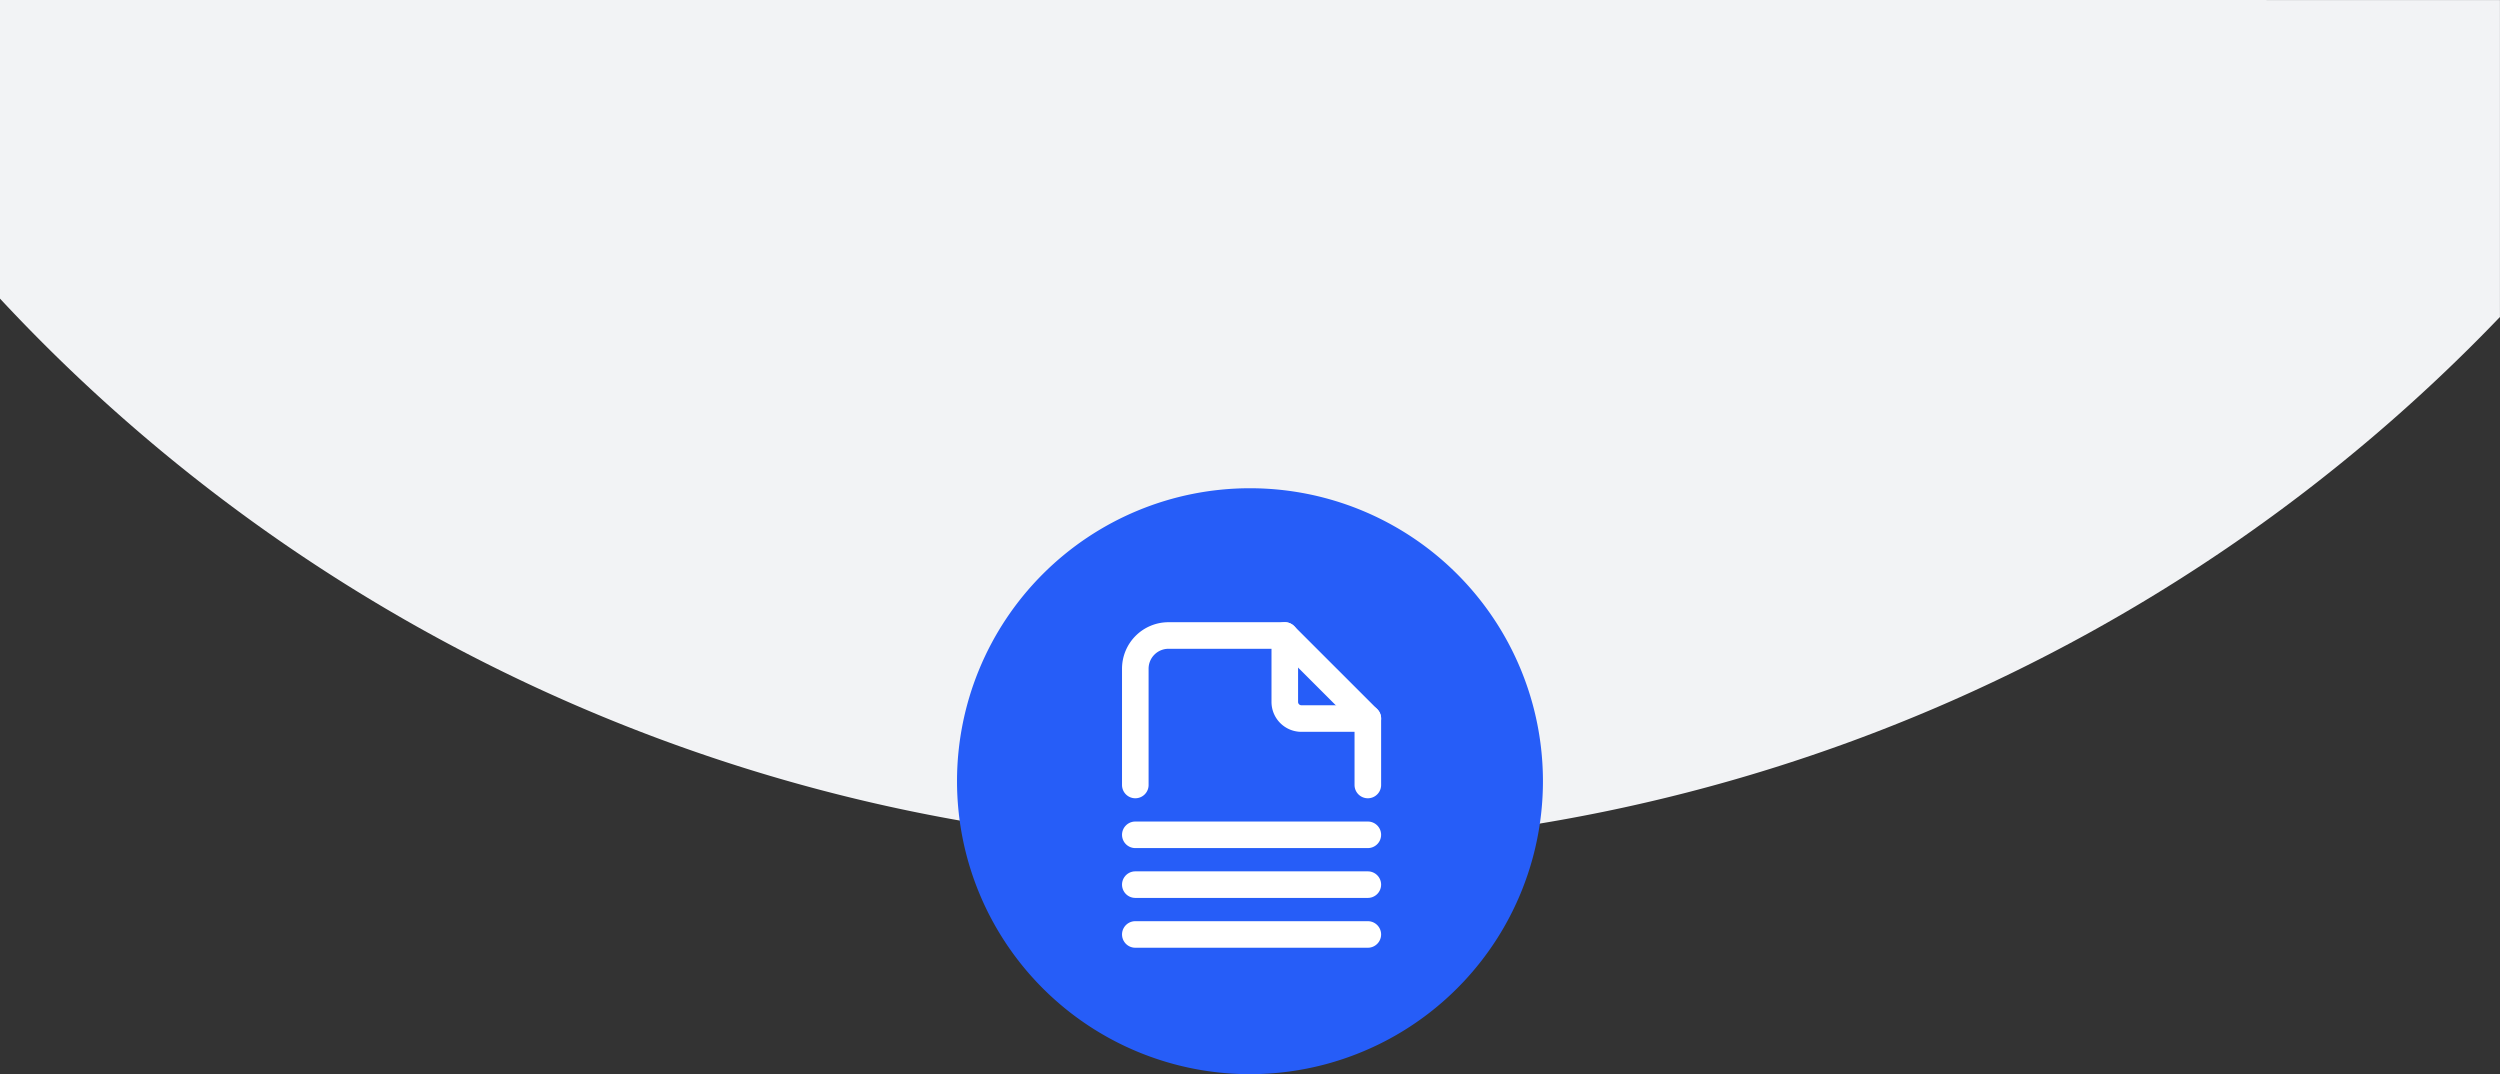 <?xml version="1.0" encoding="UTF-8" standalone="no"?>
<!-- Created with Inkscape (http://www.inkscape.org/) -->

<svg
   width="512"
   height="220"
   version="1.1"
   viewBox="0 0 135.47 58.208"
   id="svg9"
   sodipodi:docname="filing-card.svg"
   inkscape:version="1.4.2 (ebf0e940, 2025-05-08)"
   xmlns:inkscape="http://www.inkscape.org/namespaces/inkscape"
   xmlns:sodipodi="http://sodipodi.sourceforge.net/DTD/sodipodi-0.dtd"
   xmlns="http://www.w3.org/2000/svg"
   xmlns:svg="http://www.w3.org/2000/svg">
  <rect x="0" y="0" width="135.47" height="58.208" fill="#333333" stroke="none"/>
  <defs
     id="defs9" />
  <sodipodi:namedview
     id="namedview9"
     pagecolor="#505050"
     bordercolor="#eeeeee"
     borderopacity="1"
     inkscape:showpageshadow="0"
     inkscape:pageopacity="0"
     inkscape:pagecheckerboard="0"
     inkscape:deskcolor="#505050"
     inkscape:zoom="0.94509455"
     inkscape:cx="249.18142"
     inkscape:cy="215.32237"
     inkscape:window-width="1440"
     inkscape:window-height="764"
     inkscape:window-x="0"
     inkscape:window-y="31"
     inkscape:window-maximized="1"
     inkscape:current-layer="svg9" />
  <path
     d="M -2.5e-6,0 V 16.18 A 93.157,93.157 0 0 0 68.203,45.882 93.157,93.157 0 0 0 135.467,17.175 V 10e-4 Z"
     fill="#f2f3f5"
     id="path1" />
  <path
     d="M 83.609,42.331 A 15.875,15.875 0 0 1 67.734,58.206 15.875,15.875 0 0 1 51.859,42.331 15.875,15.875 0 0 1 67.734,26.456 15.875,15.875 0 0 1 83.609,42.331 Z"
     fill="#265df8"
     stroke="#afdde9"
     id="path2"
     style="stroke:none" />
  <g
     transform="matrix(0.216,0,0,0.216,26.582,-55.129)"
     fill="none"
     stroke="#ffffff"
     stroke-linecap="round"
     stroke-linejoin="round"
     stroke-width="6.667"
     id="g7">
    <path
       d="m 199.25,414.65 v 16.667 a 4.167,4.167 0 0 0 4.167,4.167 h 16.667"
       id="path3" />
    <path
       d="m 161.75,452.15 v -29.167 a 8.333,8.333 0 0 1 8.333,-8.333 h 29.167 l 20.833,20.833 v 16.667"
       id="path4" />
    <path
       d="m 161.75,489.65 h 58.333"
       id="path5" />
    <path
       d="m 161.75,477.15 h 58.333"
       id="path6" />
    <path
       d="m 161.75,464.65 h 58.333"
       id="path7" />
  </g>
</svg>
